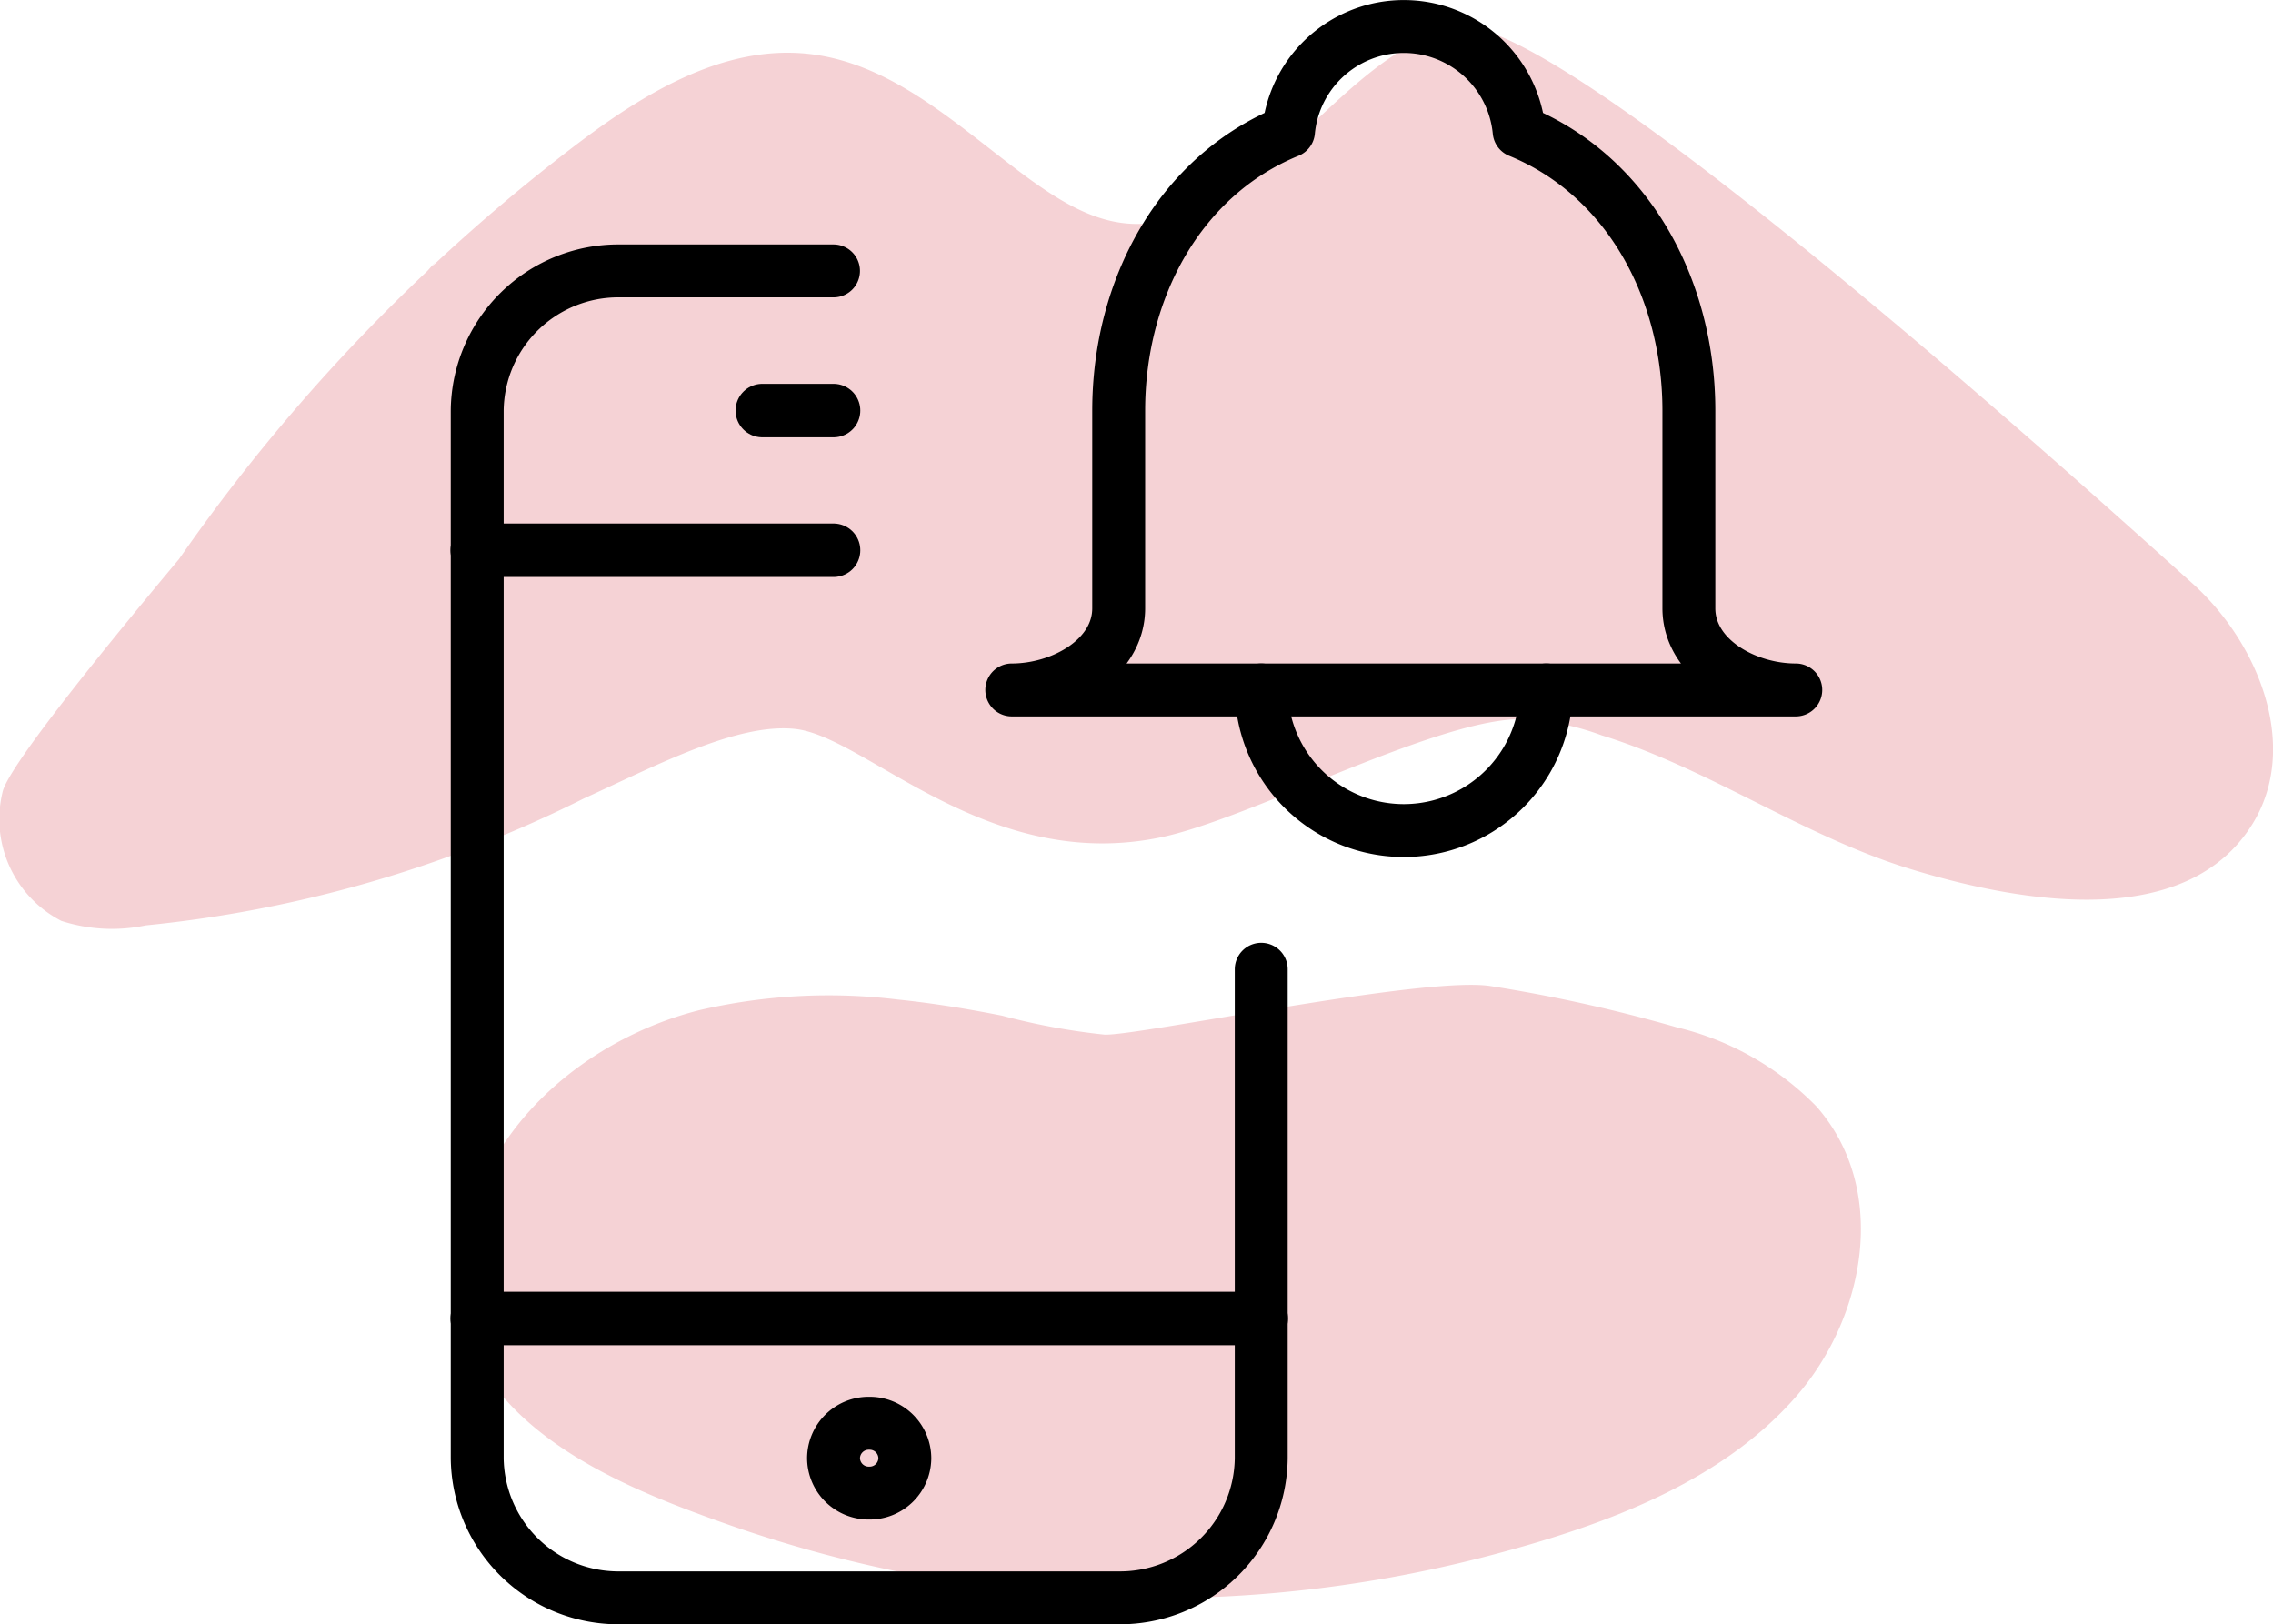 <svg xmlns="http://www.w3.org/2000/svg" width="84" height="60.02" viewBox="0 0 84 60.02">
  <g id="Vector_Smart_Object2111_copy_4" data-name="Vector Smart Object2111 copy 4" transform="translate(-409.011 -4864.745)">
    <g id="Group_5" data-name="Group 5">
      <path id="Path_12" data-name="Path 12" d="M462.748,4865.751c-3.448.895-5.792,4.83-8.936,6.481-2.724,1.431-4.493.81-6.957-1.02s-4.858-4.12-7.929-4.472c-3.17-.362-6.142,1.466-8.663,3.383a67.813,67.813,0,0,0-5.288,4.469l.127-.17-.3.338a68.1,68.1,0,0,0-9.175,10.644c-3.364,4.021-6.361,7.789-6.524,8.619a4.232,4.232,0,0,0,2.175,4.751,6.09,6.09,0,0,0,3.123.165,46.367,46.367,0,0,0,16.177-4.685c2.688-1.225,5.668-2.8,7.811-2.575,2.624.272,7.111,5.361,13.553,4,3.181-.67,9.738-4.149,12.984-4.352a9.29,9.29,0,0,1,3.275.589c3.93,1.21,7.44,3.718,11.369,4.928,4.4,1.356,10.278,2.22,12.677-1.643,1.765-2.842.26-6.693-2.252-8.932S466.378,4864.81,462.748,4865.751Z" fill="#f5d2d5"/>
      <path id="Path_13" data-name="Path 13" d="M470.983,4902.708a56.929,56.929,0,0,0-6.869-1.523c-2.393-.4-13,1.836-14.282,1.791a24.653,24.653,0,0,1-3.786-.7c-1.269-.251-2.549-.462-3.839-.594a21.1,21.1,0,0,0-7.367.394c-3.773.962-7.317,3.727-8.406,7.5a7.626,7.626,0,0,0-.185.812,5.537,5.537,0,0,0-.025,3.687c1.5,3.942,6.138,5.761,9.861,7.063a48.123,48.123,0,0,0,27.739,1.149c4.158-1.075,8.686-2.64,11.564-5.939,2.53-2.9,3.467-7.613.759-10.711A10.7,10.7,0,0,0,470.983,4902.708Z" fill="#f5d2d5"/>
    </g>
    <g id="Group_7" data-name="Group 7">
      <g id="Group_6" data-name="Group 6">
        <path id="Path_14" data-name="Path 14" d="M455.62,4900.561v18.065a5.217,5.217,0,0,1-5.268,5.161H431.914a5.217,5.217,0,0,1-5.268-5.161v-38.71a5.214,5.214,0,0,1,5.268-5.161h7.9" fill="none" stroke="#000" stroke-linecap="round" stroke-linejoin="round" stroke-width="1.955"/>
        <line id="Line_12" data-name="Line 12" x1="13.17" transform="translate(426.646 4885.078)" fill="none" stroke="#000" stroke-linecap="round" stroke-linejoin="round" stroke-width="1.976"/>
        <line id="Line_13" data-name="Line 13" x1="28.975" transform="translate(426.646 4913.465)" fill="none" stroke="#000" stroke-linecap="round" stroke-linejoin="round" stroke-width="1.976"/>
        <line id="Line_14" data-name="Line 14" x2="2.634" transform="translate(437.182 4879.916)" fill="none" stroke="#000" stroke-linecap="round" stroke-linejoin="round" stroke-width="1.976"/>
        <path id="Path_15" data-name="Path 15" d="M442.45,4918.626a1.3,1.3,0,0,1-1.317,1.29h0a1.3,1.3,0,0,1-1.318-1.29h0a1.3,1.3,0,0,1,1.318-1.29h0a1.3,1.3,0,0,1,1.317,1.29Z" fill="none" stroke="#000" stroke-linejoin="round" stroke-width="1.955"/>
      </g>
      <path id="Path_16" data-name="Path 16" d="M471.425,4887.22v-7.3c0-4.517-2.274-8.689-6.274-10.323a4.281,4.281,0,0,0-8.523,0c-4.006,1.633-6.275,5.806-6.275,10.323v7.3c0,1.845-2.068,3.019-3.951,3.019h28.974C473.492,4890.239,471.425,4889.064,471.425,4887.22Z" fill="none" stroke="#000" stroke-linecap="round" stroke-linejoin="round" stroke-width="1.955"/>
      <path id="Path_17" data-name="Path 17" d="M466.157,4890.239a5.269,5.269,0,0,1-10.537,0" fill="none" stroke="#000" stroke-linecap="round" stroke-linejoin="round" stroke-width="1.955"/>
    </g>
  </g>
</svg>
